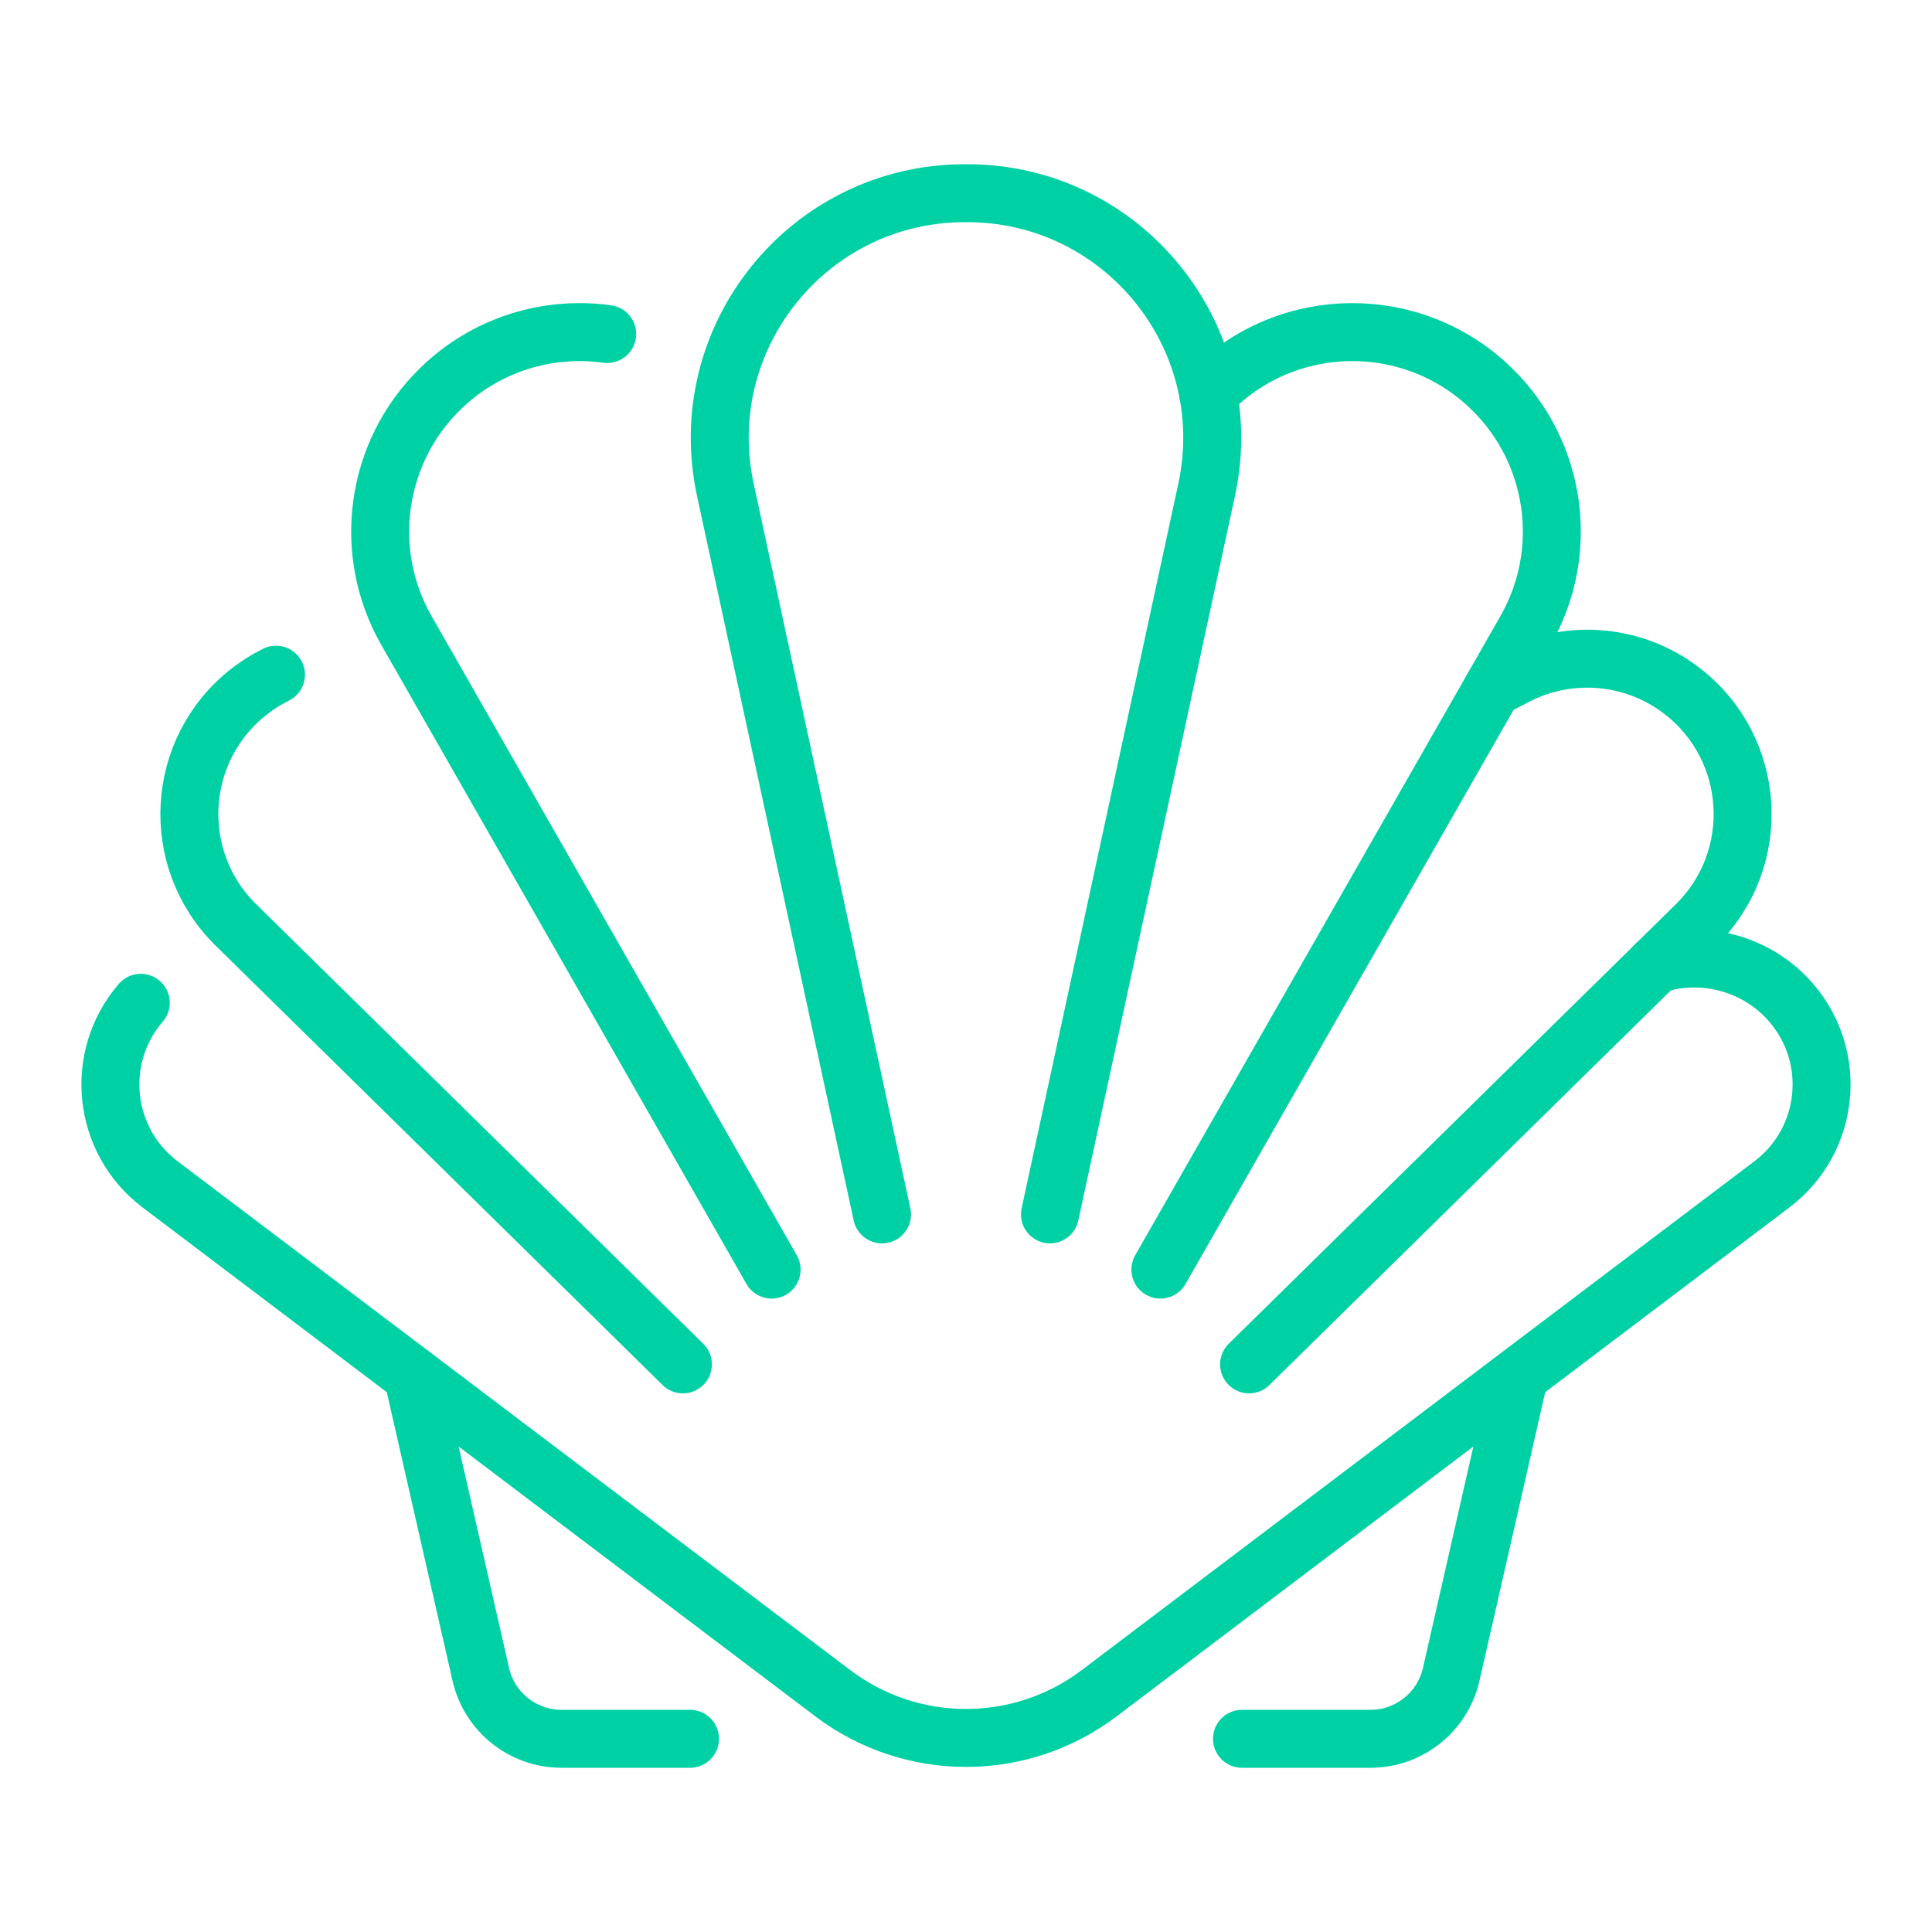 <?xml version="1.0" encoding="UTF-8"?>
<svg width="100px" height="100px" viewBox="0 0 100 100" version="1.1" xmlns="http://www.w3.org/2000/svg" xmlns:xlink="http://www.w3.org/1999/xlink">
    <title>732BCEF1-6DD6-438A-814F-64B91348CAFC</title>
    <g id="Page-1" stroke="none" stroke-width="1" fill="none" fill-rule="evenodd">
        <g id="Terme-KRKA-icons" transform="translate(-1290, -574)">
            <g id="Group-18" transform="translate(1290, 574)">
                <rect id="Rectangle-Copy-10" x="0" y="0" width="100" height="100"></rect>
                <g id="Group-14" transform="translate(5.714, 10)" stroke="#00D1A5" stroke-linecap="round" stroke-linejoin="round" stroke-width="3">
                    <path d="M58.938,60.62 L82.08,37.87 C85.549,34.46 85.219,28.774 81.379,25.787 C78.9,23.859 75.608,23.594 72.918,24.905 L71.548,25.612" id="Stroke-363"></path>
                    <path d="M54.347,55.714 L73.248,22.636 C75.578,18.559 74.863,13.422 71.507,10.137 C67.461,6.176 60.981,6.212 56.98,10.217 L56.824,10.381" id="Stroke-364"></path>
                    <path d="M1.573,41.903 L1.565,41.912 C-0.869,44.745 -0.41,49.043 2.566,51.298 L37.391,77.641 C41.47,80.727 47.102,80.727 51.181,77.641 L86.005,51.298 C88.982,49.043 89.44,44.745 87.006,41.912 L86.998,41.903 C85.244,39.857 82.413,39.134 79.989,39.925" id="Stroke-365"></path>
                    <path d="M29.633,60.62 L6.492,37.87 C3.022,34.46 3.352,28.774 7.192,25.787 C7.629,25.447 8.091,25.159 8.571,24.922" id="Stroke-366"></path>
                    <path d="M34.225,55.714 L15.323,22.636 C12.993,18.559 13.709,13.422 17.065,10.137 C19.44,7.811 22.654,6.864 25.714,7.288" id="Stroke-367"></path>
                    <path d="M39.939,52.857 L31.831,15.359 C30.123,7.46 36.142,0 44.225,0 L44.347,0 C52.429,0 58.448,7.46 56.74,15.359 L48.632,52.857" id="Stroke-368"></path>
                    <path d="M72.918,61.218 L69.4,76.666 C68.956,78.616 67.221,80 65.221,80 L58.571,80" id="Stroke-369"></path>
                    <path d="M15.653,61.218 L19.172,76.666 C19.616,78.616 21.35,80 23.35,80 L30,80" id="Stroke-370"></path>
                </g>
            </g>
        </g>
    </g>
</svg>